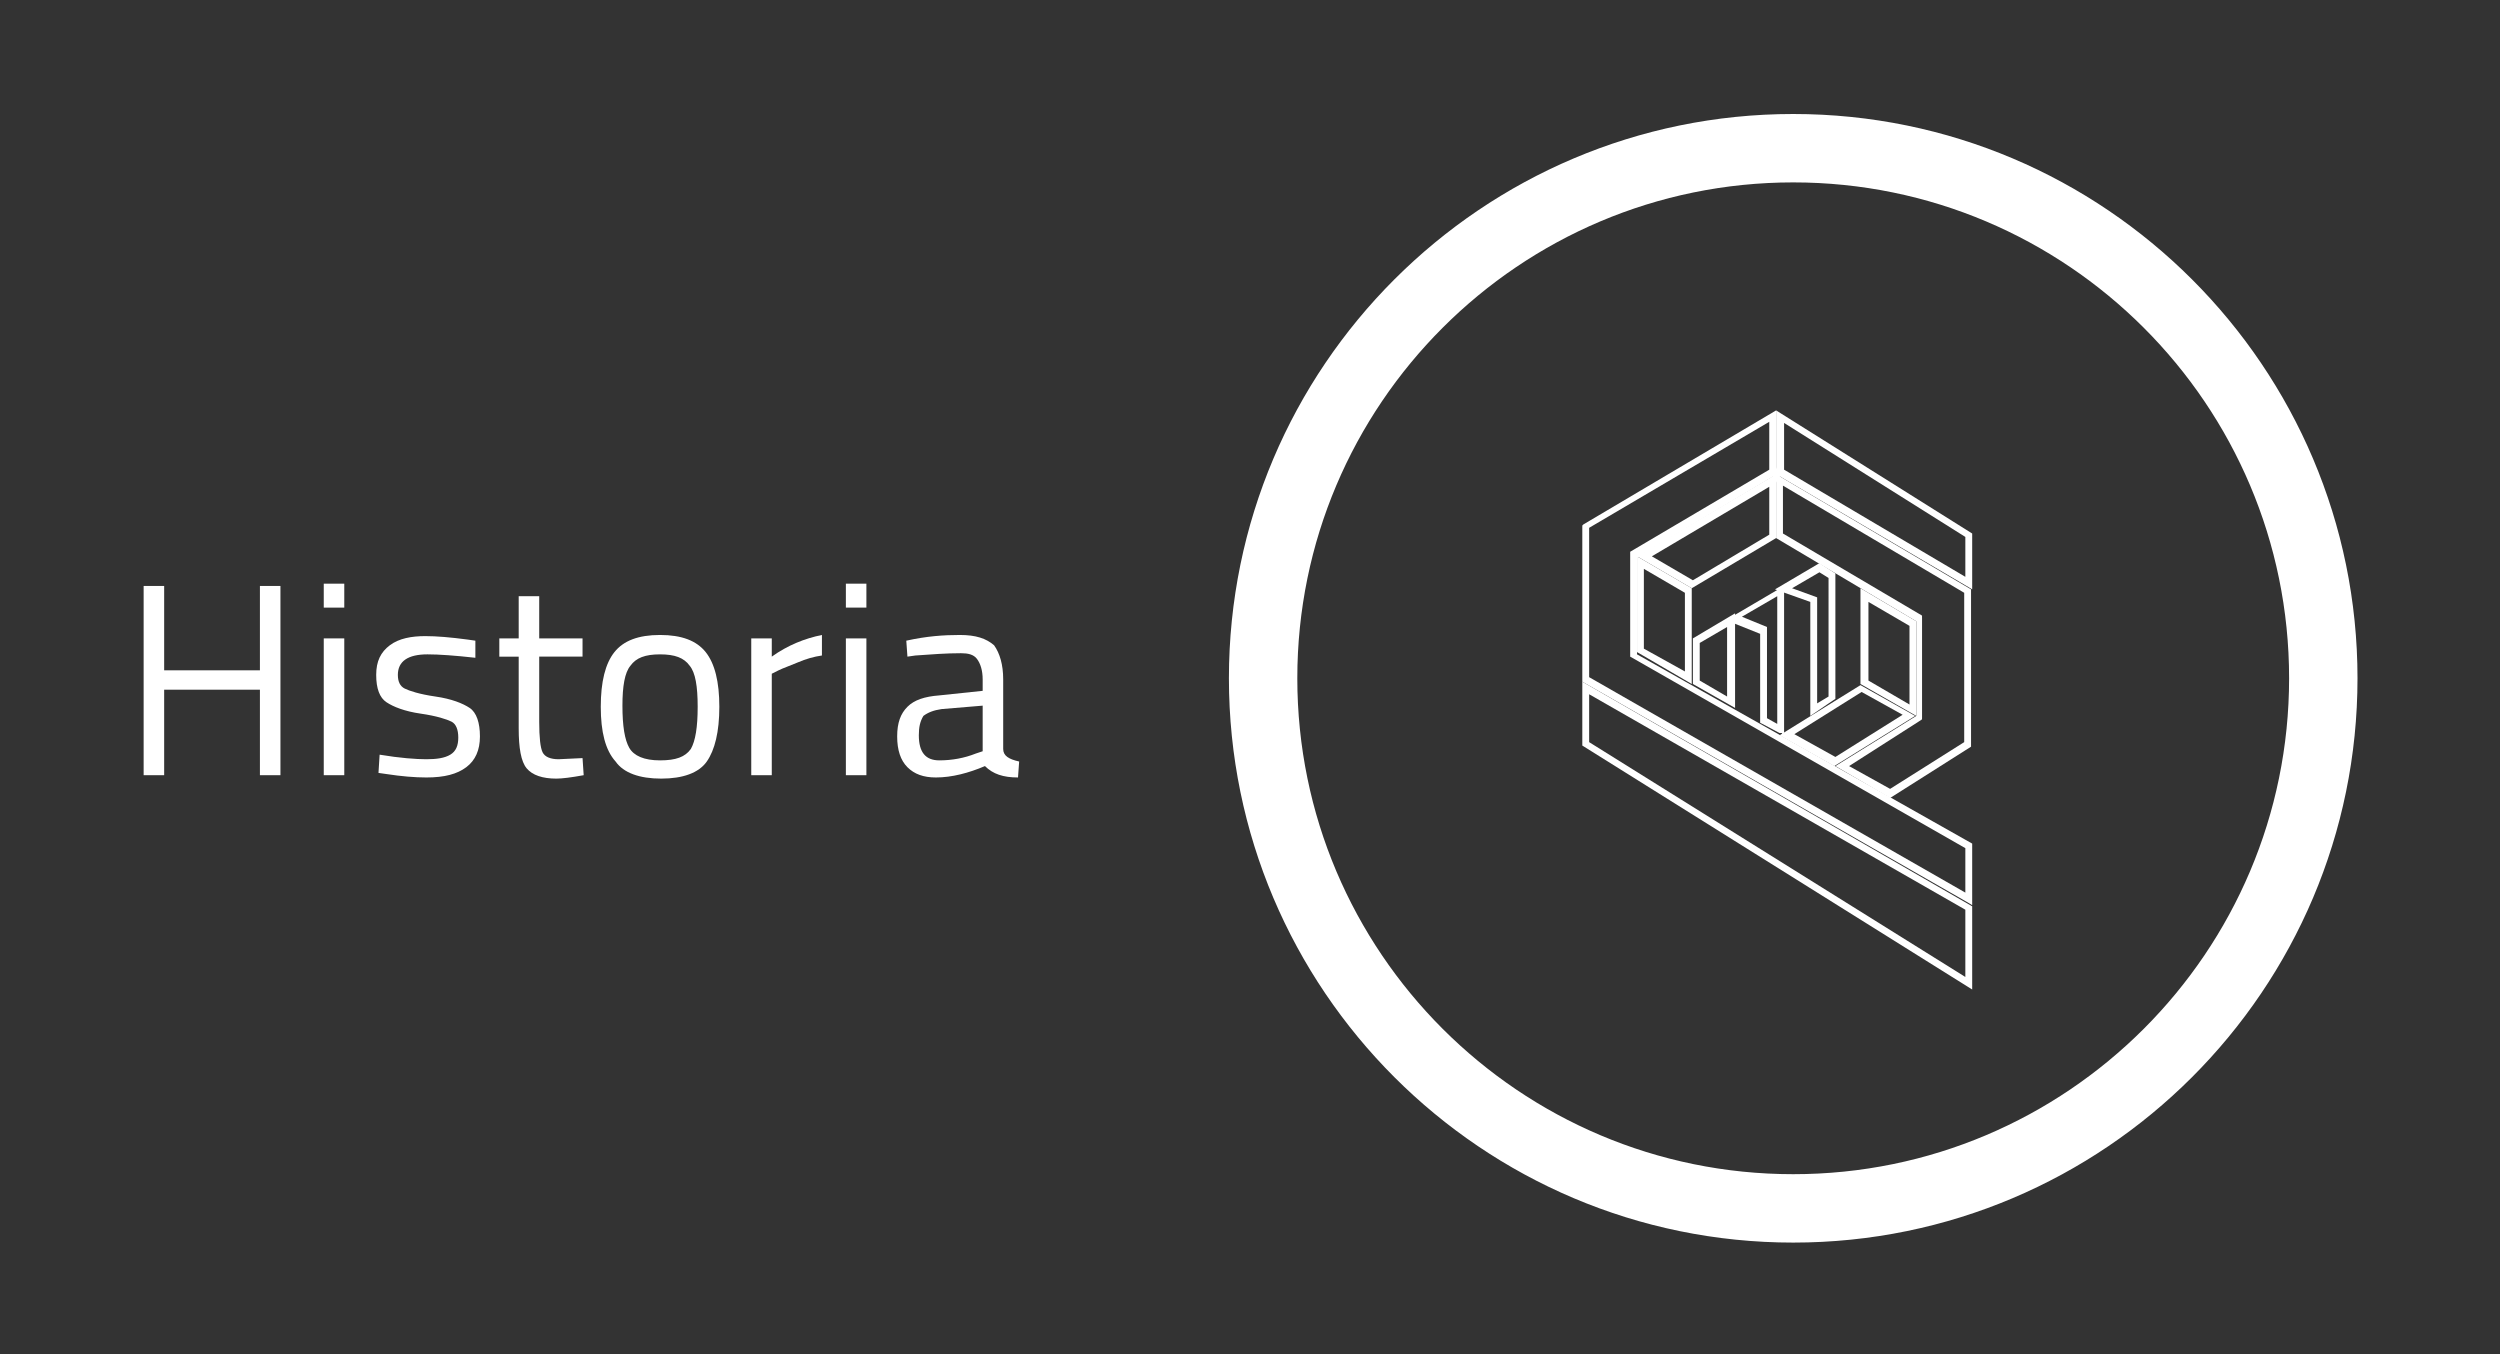 <?xml version="1.0" encoding="utf-8"?>
<!-- Generator: Adobe Illustrator 25.2.3, SVG Export Plug-In . SVG Version: 6.00 Build 0)  -->
<svg version="1.1" id="Capa_1" xmlns="http://www.w3.org/2000/svg" xmlns:xlink="http://www.w3.org/1999/xlink" x="0px" y="0px"
	 viewBox="0 0 219.3 118.8" style="enable-background:new 0 0 219.3 118.8;" xml:space="preserve">
<rect x="0" y="0" width="219.3" height="118.8" fill="#333333" stroke="none"/>
<style type="text/css">
	.st0{fill:#FFFFFF;}
</style>
<g>
	<g>
		<g>
			<path class="st0" d="M157.3,109c-27.3,0-49.5-22.2-49.5-49.5S130,10,157.3,10s49.5,22.2,49.5,49.5S184.6,109,157.3,109z
				 M157.3,16c-24,0-43.5,19.5-43.5,43.5s19.5,43.5,43.5,43.5s43.5-19.5,43.5-43.5S181.3,16,157.3,16z"/>
		</g>
	</g>
	<g>
		<path class="st0" d="M22.8,68v-7.5h-8.4V68h-1.8V51.4h1.8v7.4h8.4v-7.4h1.8V68H22.8z"/>
		<path class="st0" d="M28.4,53.3v-2.1h1.8v2.1H28.4z M28.4,68V56h1.8v12H28.4z"/>
		<path class="st0" d="M37.5,57.4c-1.7,0-2.6,0.6-2.6,1.8c0,0.6,0.2,1,0.6,1.2s1.3,0.5,2.7,0.7s2.4,0.6,3,1s0.9,1.3,0.9,2.5
			s-0.4,2.1-1.2,2.7s-1.9,0.9-3.5,0.9c-1,0-2.2-0.1-3.5-0.3l-0.7-0.1l0.1-1.6c1.8,0.3,3.2,0.4,4.1,0.4s1.6-0.1,2.1-0.4
			s0.7-0.8,0.7-1.5s-0.2-1.2-0.6-1.4s-1.3-0.5-2.7-0.7c-1.4-0.2-2.4-0.6-3-1S33,60.4,33,59.2s0.4-2,1.2-2.6c0.8-0.6,1.9-0.8,3.1-0.8
			c1,0,2.2,0.1,3.7,0.3l0.7,0.1v1.5C39.9,57.5,38.5,57.4,37.5,57.4z"/>
		<path class="st0" d="M51.1,57.6h-3.8v5.7c0,1.4,0.1,2.3,0.3,2.7c0.2,0.4,0.7,0.6,1.4,0.6l2.1-0.1l0.1,1.5
			c-1.1,0.2-1.9,0.3-2.4,0.3c-1.2,0-2.1-0.3-2.6-0.9s-0.7-1.8-0.7-3.5v-6.3h-1.7V56h1.7v-3.7h1.8V56h3.8V57.6z"/>
		<path class="st0" d="M52.7,62c0-2.2,0.4-3.8,1.2-4.8c0.8-1,2.1-1.5,4-1.5s3.2,0.5,4,1.5s1.2,2.6,1.2,4.8c0,2.2-0.4,3.8-1.1,4.8
			s-2.1,1.5-4,1.5s-3.3-0.5-4-1.5C53.1,65.8,52.7,64.2,52.7,62z M54.6,61.9c0,1.8,0.2,3,0.6,3.7s1.3,1.1,2.7,1.1
			c1.4,0,2.2-0.3,2.7-1c0.4-0.7,0.6-1.9,0.6-3.7s-0.2-3-0.7-3.6c-0.5-0.7-1.3-1-2.6-1c-1.3,0-2.1,0.3-2.6,1
			C54.8,59,54.6,60.2,54.6,61.9z"/>
		<path class="st0" d="M65.9,68V56h1.8v1.6c1.4-1,2.9-1.6,4.4-1.9v1.8c-0.7,0.1-1.4,0.3-2.1,0.6s-1.3,0.5-1.7,0.7l-0.6,0.3V68H65.9z
			"/>
		<path class="st0" d="M74.2,53.3v-2.1H76v2.1H74.2z M74.2,68V56H76v12H74.2z"/>
		<path class="st0" d="M88,59.6v6.1c0,0.6,0.5,0.9,1.4,1.1l-0.1,1.4c-1.3,0-2.2-0.3-2.9-1c-1.4,0.6-2.9,1-4.3,1
			c-1.1,0-1.9-0.3-2.5-0.9s-0.9-1.5-0.9-2.7s0.3-2,0.9-2.6c0.6-0.6,1.5-0.9,2.8-1l3.8-0.4v-1c0-0.8-0.2-1.4-0.5-1.8
			s-0.8-0.5-1.4-0.5c-1.3,0-2.6,0.1-4,0.2l-0.7,0.1l-0.1-1.4c1.8-0.4,3.3-0.5,4.7-0.5s2.3,0.3,3,0.9C87.7,57.3,88,58.3,88,59.6z
			 M80.6,64.5c0,1.5,0.6,2.2,1.8,2.2c1.1,0,2.2-0.2,3.2-0.6l0.6-0.2v-4l-3.6,0.3c-0.7,0.1-1.2,0.3-1.6,0.6
			C80.7,63.3,80.6,63.8,80.6,64.5z"/>
	</g>
	<g>
		<g>
			<g>
				<g>
					<path class="st0" d="M148.2,59.6l-4.3-2.5v-7.8l4.3,2.5V59.6z M144,57l4.1,2.3v-7.5l-4.1-2.4V57z"/>
				</g>
				<g>
					<path class="st0" d="M148.4,60l-4.8-2.8v-8.4l4.8,2.8V60z M144.2,56.9l3.6,2V52l-3.6-2.1V56.9z"/>
				</g>
			</g>
		</g>
		<g>
			<g>
				<g>
					<path class="st0" d="M148.4,51.3l-4.3-2.5l11.4-6.7v5.1L148.4,51.3z M144.4,48.8l4.1,2.4l7-4.1v-4.8L144.4,48.8z"/>
				</g>
				<g>
					<path class="st0" d="M148.4,51.6l-4.8-2.8l12.2-7.2v5.6L148.4,51.6z M144.9,48.8l3.6,2.1l6.7-4v-4.2L144.9,48.8z"/>
				</g>
			</g>
		</g>
		<g>
			<g>
				<g>
					<path class="st0" d="M172.7,51.3L172.7,51.3L156,41.5v-5L172.7,47V51.3z M156.2,41.4l16.4,9.7V47l-16.4-10.4V41.4z"/>
				</g>
				<g>
					<path class="st0" d="M173,51.7l-0.5-0.3l-16.7-9.8V36L173,46.8V51.7z M156.5,41.2l15.9,9.4v-3.5l-15.9-10V41.2z"/>
				</g>
			</g>
		</g>
		<g>
			<g>
				<g>
					<polygon class="st0" points="155.8,41.9 155.8,41.4 155.9,41.7 					"/>
				</g>
				<g>
					<polygon class="st0" points="155.5,42.8 155.5,40.5 156.2,41.7 					"/>
				</g>
			</g>
		</g>
		<g>
			<g>
				<g>
					<path class="st0" d="M172.7,86.4L172.7,86.4L139,65.3v-5.1l33.7,19.4V86.4z M139.1,65.2l33.5,20.9v-6.5l-33.5-19.2V65.2z"/>
				</g>
				<g>
					<path class="st0" d="M173,86.8l-34.2-21.4v-5.6L173,79.5V86.8z M139.4,65.1l33,20.6v-5.9l-33-18.9V65.1z"/>
				</g>
			</g>
		</g>
		<g>
			<g>
				<g>
					<path class="st0" d="M167.8,62.4l-4.4-2.5v-7.8l4.4,2.6V62.4z M163.6,59.8l4.1,2.3v-7.5l-4.1-2.4V59.8z"/>
				</g>
				<g>
					<path class="st0" d="M168.1,62.8l-4.9-2.8v-8.4l4.9,2.9V62.8z M163.9,59.7l3.6,2.1v-6.9l-3.6-2.1V59.7z"/>
				</g>
			</g>
		</g>
		<g>
			<g>
				<g>
					<path class="st0" d="M160.9,66.9l-4.3-2.5l6.6-4.1l4.3,2.5L160.9,66.9z M156.9,64.4l4.1,2.3l6.3-4l-4.1-2.3L156.9,64.4z"/>
				</g>
				<g>
					<path class="st0" d="M160.9,67.2l-4.8-2.7l7.1-4.4l4.8,2.7L160.9,67.2z M157.4,64.4l3.6,2l5.9-3.7l-3.6-2L157.4,64.4z"/>
				</g>
			</g>
		</g>
		<g>
			<g>
				<g>
					<path class="st0" d="M172.7,79L172.7,79L139,59.6l0,0V46.2l0,0l16.5-9.8v5.1l0,0l-12.2,7.2v8.7l29.4,16.8V79z M139.1,59.5
						l33.5,19.2v-4.5l-29.4-16.8v-8.9l0.2-0.1l12.1-7.1v-4.8l-16.3,9.6L139.1,59.5z"/>
				</g>
				<g>
					<path class="st0" d="M173,79.4l-0.5-0.3l-33.7-19.3V46.1l0.1-0.1l16.9-10v5.6l-0.1,0.1l-12.1,7.2v8.5L173,74V79.4z M139.4,59.4
						l33,18.9v-3.9L143,57.6v-9.2l12.2-7.2V37l-15.8,9.3V59.4z"/>
				</g>
			</g>
		</g>
		<g>
			<g>
				<g>
					<g>
						<path class="st0" d="M151.8,54.5v7l-0.4-0.2l-2.6-1.5v-3.6L151.8,54.5 M151.9,54.2l-3.2,1.9v3.8l2.6,1.5l0.5,0.3L151.9,54.2
							L151.9,54.2z"/>
					</g>
					<g>
						<path class="st0" d="M152.2,62.1l-3.7-2.1v-4l3.7-2.2V62.1z M149.1,59.7l2.4,1.4V55l-2.4,1.4V59.7z"/>
					</g>
				</g>
			</g>
		</g>
		<g>
			<g>
				<g>
					<g>
						<path class="st0" d="M156.2,51.9v12l-1.4-0.8v-7.8v-0.1h-0.1l-2.4-1L156.2,51.9 M156.3,51.7l-4.3,2.6l2.7,1.1v7.9l1.6,0.9l0,0
							l0,0V51.7L156.3,51.7z"/>
					</g>
					<g>
						<path class="st0" d="M156.3,64.3h-0.2l-1.7-0.9v-7.8l-3-1.2l5.1-3v12.9l-0.1,0.1v0.1L156.3,64.3L156.3,64.3z M155,63l0.9,0.5
							V52.3l-3.1,1.8L155,55L155,63L155,63z"/>
					</g>
				</g>
			</g>
			<g>
				<g>
					<g>
						<path class="st0" d="M159.6,49.9l1.1,0.6v10.6l-0.7,0.4l-0.8,0.5v-9.5v-0.1h-0.1l-2.5-0.8L159.6,49.9 M159.6,49.8l-3.3,1.9
							l2.7,0.9v9.7l1-0.6l0.7-0.5V50.5L159.6,49.8L159.6,49.8z"/>
					</g>
					<g>
						<path class="st0" d="M158.8,62.8v-10l-3.1-1.1l3.9-2.3l1.4,0.9v11L158.8,62.8z M157.2,51.6l2.2,0.8v9.3l1-0.6V50.7l-0.8-0.5
							L157.2,51.6z"/>
					</g>
				</g>
			</g>
		</g>
		<g>
			<g>
				<g>
					<path class="st0" d="M165.8,69.7l-4.3-2.5l6.9-4.3v-8.5v-0.2L156.1,47v-5l16.6,9.8v13.5L165.8,69.7z M161.8,67.2l4.1,2.3
						l6.8-4.2v-0.1V51.9l-0.1-0.1l-16.3-9.6V47l12.3,7.2v0.2V63l-0.2,0.1L161.8,67.2z"/>
				</g>
				<g>
					<path class="st0" d="M165.8,70l-4.8-2.8l7.1-4.4v-8.3l-12.3-7.3v-5.6l17.1,10.1v13.8L165.8,70z M162.2,67.2l3.6,2l6.5-4.1V52
						l-15.9-9.4v4.2l12.2,7.2v0.4v8.7l-0.3,0.2L162.2,67.2z"/>
				</g>
			</g>
		</g>
	</g>
</g>
</svg>
